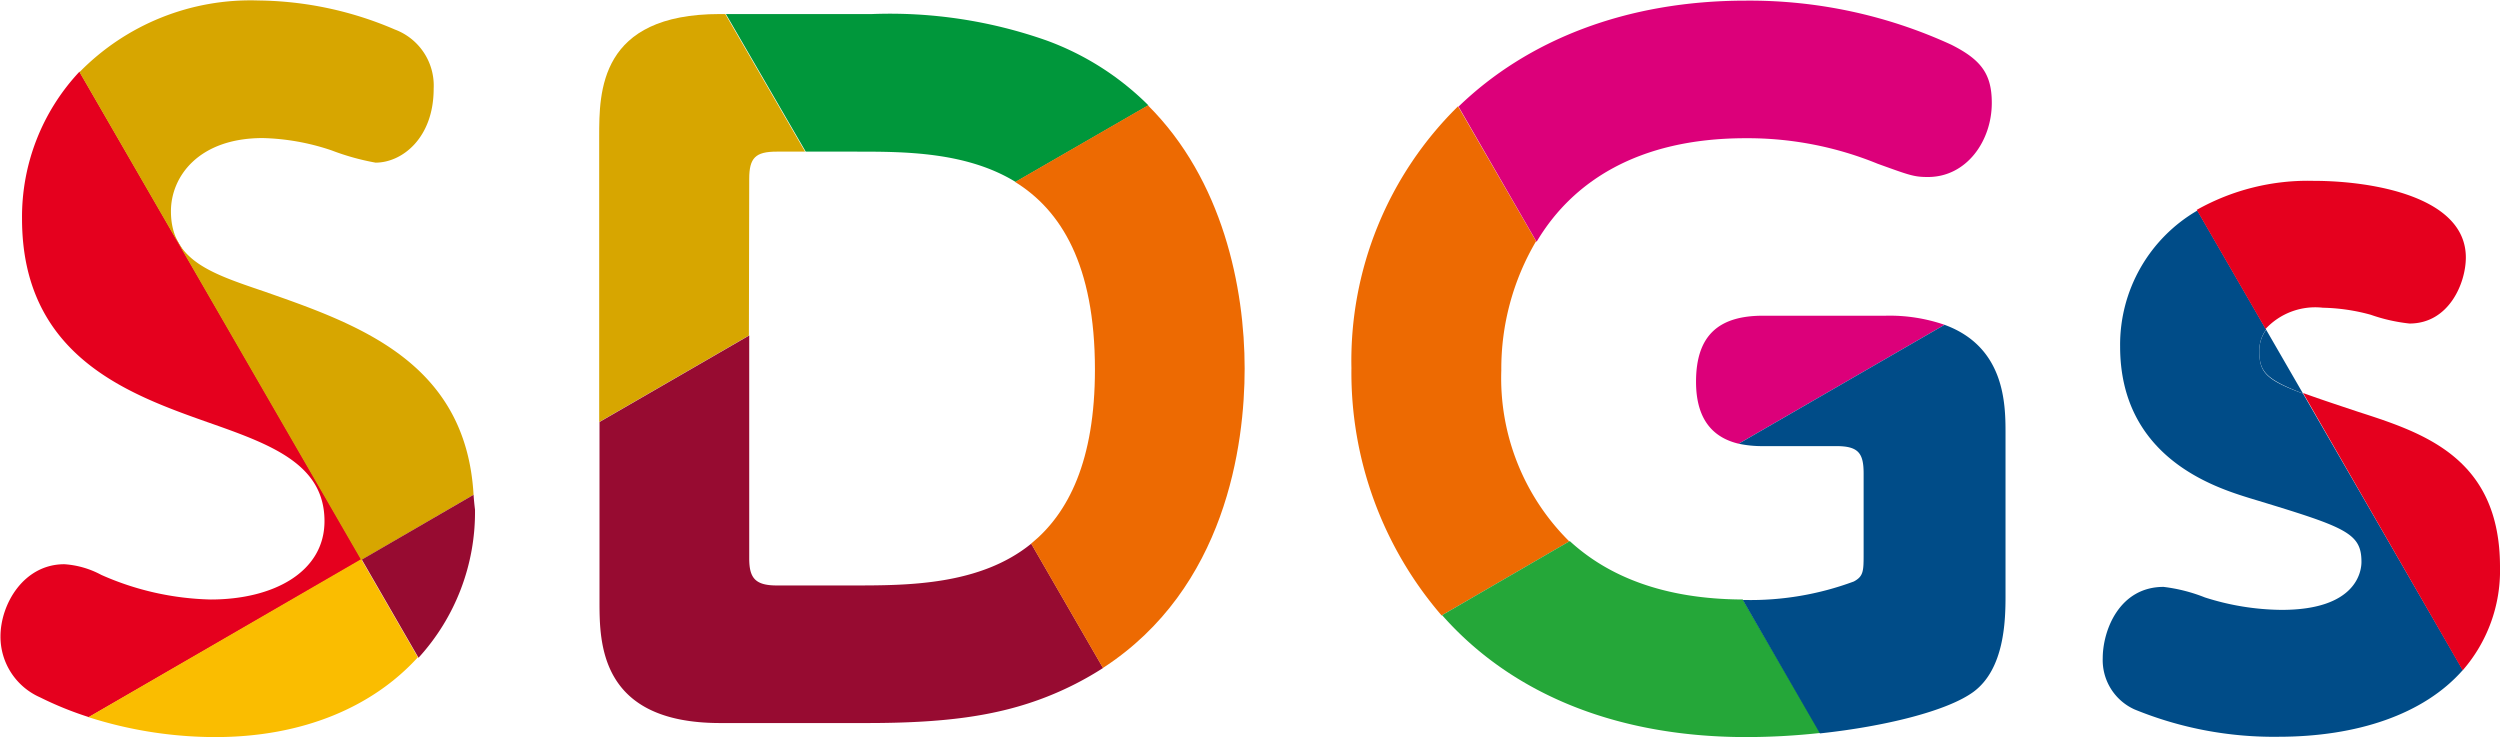 <svg xmlns="http://www.w3.org/2000/svg" width="156.63" height="46.18" viewBox="0 0 156.63 46.18">
  <defs>
    <style>
      .a {
        fill: #004c88;
      }

      .b {
        fill: #e5001e;
      }

      .c {
        fill: #d7a600;
      }

      .d {
        fill: #00973b;
      }

      .e {
        fill: #fabd00;
      }

      .f {
        fill: #970b31;
      }

      .g {
        fill: #ed6a02;
      }

      .h {
        fill: #dc007a;
      }

      .i {
        fill: #25a739;
      }
    </style>
  </defs>
  <g>
    <path class="a" d="M610.1,387l-2.31-4a2.2,2.2,0,0,0-.43,1.32C607.36,385.61,607.73,386.08,610.1,387Z" transform="translate(-465.81 -362.34)"/>
    <path class="b" d="M470.79,366.83a13.29,13.29,0,0,0-3.6,9.21c0,8.62,6.68,11,11.65,12.76,3.93,1.38,7.3,2.6,7.3,6.19,0,3.2-3.21,4.91-7.13,4.91a17.83,17.83,0,0,1-6.85-1.54,5.66,5.66,0,0,0-2.32-.67c-2.54,0-4,2.49-4,4.53a4.15,4.15,0,0,0,2.48,3.81,21.45,21.45,0,0,0,3.06,1.24l17.09-9.87Z" transform="translate(-465.81 -362.34)"/>
    <path class="c" d="M512.75,373.55c0-1.32.39-1.71,1.72-1.71h1.78l-5-8.62h-.34c-7.56,0-7.56,4.87-7.56,7.68v17.88l9.38-5.42Z" transform="translate(-465.81 -362.34)"/>
    <path class="c" d="M495.48,393.34c-.48-8.34-7.25-10.69-13.21-12.77-3.26-1.11-5.75-1.93-5.75-5,0-2.15,1.72-4.58,5.75-4.58a14.48,14.48,0,0,1,4.31.77,15.25,15.25,0,0,0,2.76.77c1.66,0,3.64-1.54,3.64-4.63a3.75,3.75,0,0,0-2.43-3.71,22.15,22.15,0,0,0-8.56-1.82,15,15,0,0,0-11.2,4.49l17.65,30.57Z" transform="translate(-465.81 -362.34)"/>
    <path class="d" d="M519.44,371.84c3,0,6.91,0,10,1.9l8.32-4.8a17.54,17.54,0,0,0-6.37-4.06,29.52,29.52,0,0,0-10.94-1.66h-9.16l5,8.62Z" transform="translate(-465.81 -362.34)"/>
    <path class="e" d="M471.35,407.27a26.21,26.21,0,0,0,7.94,1.25c5.52,0,9.89-1.91,12.7-5l-3.55-6.15Z" transform="translate(-465.81 -362.34)"/>
    <path class="f" d="M510.93,407.64h9.17c4.7,0,8.12-.39,11.33-1.66a20,20,0,0,0,3.49-1.79l-4.5-7.79c-3.21,2.61-7.73,2.62-11.15,2.62h-4.8c-1.38,0-1.72-.5-1.72-1.71V383.36l-9.38,5.42V400C503.37,402.61,503.37,407.64,510.93,407.64Z" transform="translate(-465.81 -362.34)"/>
    <path class="f" d="M495.48,393.34l-7,4.06,3.55,6.15a13.51,13.51,0,0,0,3.54-9.28C495.53,393.94,495.5,393.64,495.48,393.34Z" transform="translate(-465.81 -362.34)"/>
    <path class="g" d="M534.41,385.49c0,5.7-1.65,9-4,10.91l4.5,7.79c7.71-5,8.88-14,8.88-18.76,0-5.05-1.36-11.81-6.06-16.49l-8.32,4.8C532.27,375.51,534.41,378.91,534.41,385.49Z" transform="translate(-465.81 -362.34)"/>
    <path class="g" d="M559.87,385.54a15.73,15.73,0,0,1,2.18-8.09L557.16,369a22.34,22.34,0,0,0-6.68,16.4,23.29,23.29,0,0,0,5.65,15.5l8-4.64A14.38,14.38,0,0,1,559.87,385.54Z" transform="translate(-465.81 -362.34)"/>
    <path class="h" d="M576.27,382.12c-2.76,0-4.2,1.21-4.2,4.14,0,2.64,1.33,3.56,2.67,3.88l12.9-7.45a10.55,10.55,0,0,0-3.69-.57Z" transform="translate(-465.81 -362.34)"/>
    <path class="h" d="M575.17,371a21.52,21.52,0,0,1,8.28,1.6c2,.72,2.27.83,3.15.83,2.43,0,4-2.27,4-4.64,0-1.82-.67-2.71-2.54-3.65a30.28,30.28,0,0,0-12.87-2.76c-7.52,0-13.71,2.49-18,6.64l4.89,8.47C564.27,373.79,568.37,371,575.17,371Z" transform="translate(-465.81 -362.34)"/>
    <path class="i" d="M564.16,396.24l-8,4.64c4,4.54,10.32,7.64,19.09,7.64a43.07,43.07,0,0,0,4.62-.26L575,399.9C570,399.88,566.53,398.42,564.16,396.24Z" transform="translate(-465.81 -362.34)"/>
    <path class="a" d="M576.27,390.29h4.59c1.38,0,1.71.44,1.71,1.71v5c0,1.11,0,1.44-.61,1.77a18.58,18.58,0,0,1-6.85,1.16H575l4.83,8.36c4.1-.44,8-1.41,9.63-2.61,1.94-1.44,2-4.48,2-6V389.46c0-1.84-.05-5.39-3.82-6.77l-12.9,7.45A7.06,7.06,0,0,0,576.27,390.29Z" transform="translate(-465.81 -362.34)"/>
    <path class="a" d="M598.64,384.05c0,7,6,8.84,8.12,9.5,6,1.82,7,2.15,7,4,0,.55-.28,3-5,3a16.13,16.13,0,0,1-4.81-.78,10.32,10.32,0,0,0-2.59-.66c-2.76,0-3.81,2.71-3.81,4.47a3.39,3.39,0,0,0,2,3.21,23,23,0,0,0,9,1.71c4.91,0,9.11-1.39,11.56-4.18L610.1,387c-2.37-.88-2.74-1.35-2.74-2.69a2.2,2.2,0,0,1,.43-1.32l-4.31-7.46A9.72,9.72,0,0,0,598.64,384.05Z" transform="translate(-465.81 -362.34)"/>
    <path class="b" d="M611.34,381.62a12.07,12.07,0,0,1,3,.44,10.79,10.79,0,0,0,2.43.55c2.48,0,3.53-2.54,3.53-4.14,0-3.81-5.85-4.8-9.55-4.8a14.2,14.2,0,0,0-7.31,1.82l4.31,7.46A4.25,4.25,0,0,1,611.34,381.62Z" transform="translate(-465.81 -362.34)"/>
    <path class="b" d="M622.44,397.86c0-6.85-4.8-8.4-8.89-9.72-1.47-.49-2.59-.86-3.45-1.18l10,17.38A9.51,9.51,0,0,0,622.44,397.86Z" transform="translate(-465.81 -362.34)"/>
  </g>
</svg>
